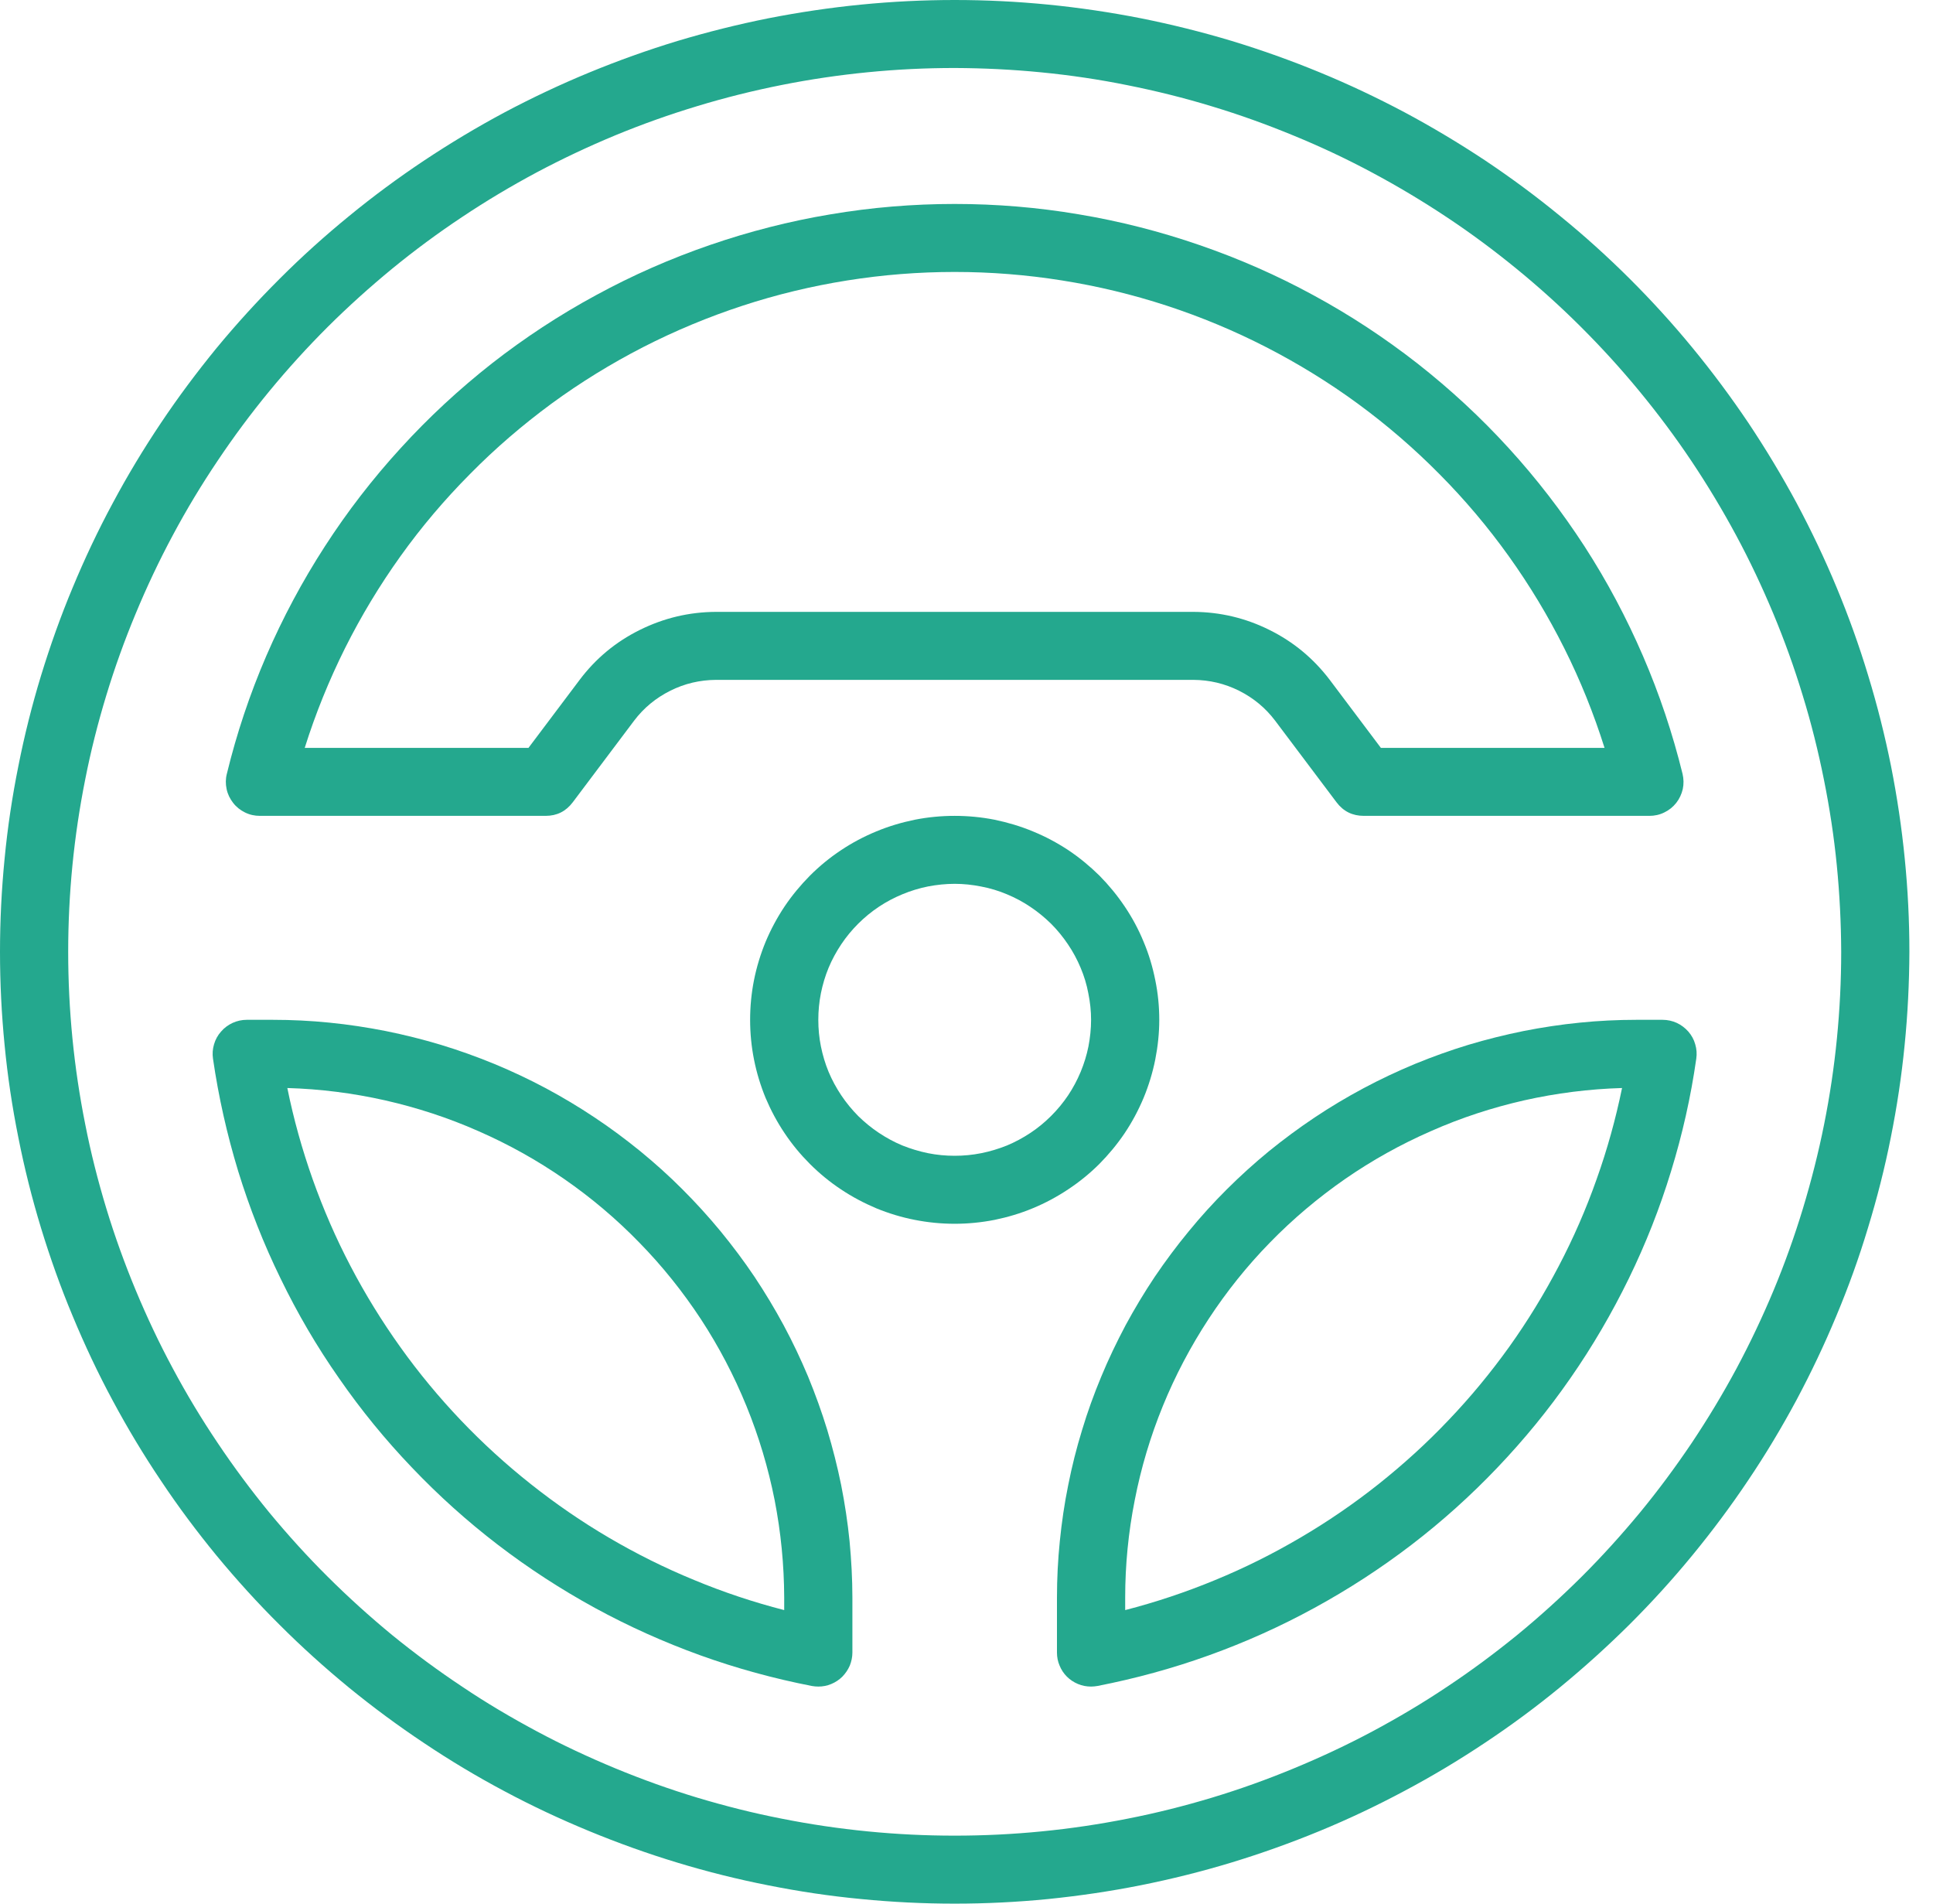 <svg width="65" height="64" viewBox="0 0 65 64" fill="none" xmlns="http://www.w3.org/2000/svg">
<path d="M32.103 64C31.052 64 30.001 63.948 28.954 63.845C27.907 63.746 26.872 63.591 25.837 63.385C24.806 63.182 23.791 62.929 22.783 62.623C21.776 62.318 20.789 61.964 19.817 61.563C18.846 61.163 17.895 60.718 16.967 60.222C16.04 59.73 15.14 59.191 14.268 58.607C13.392 58.024 12.548 57.401 11.736 56.738C10.924 56.071 10.144 55.369 9.403 54.627C8.659 53.889 7.954 53.111 7.285 52.302C6.62 51.492 5.991 50.651 5.41 49.778C4.825 48.909 4.284 48.008 3.79 47.087C3.292 46.163 2.846 45.214 2.444 44.246C2.038 43.278 1.688 42.294 1.381 41.29C1.075 40.286 0.82 39.27 0.617 38.242C0.41 37.214 0.255 36.179 0.155 35.139C0.052 34.095 0 33.048 0 32C0 30.952 0.052 29.909 0.155 28.865C0.255 27.821 0.41 26.786 0.617 25.758C0.82 24.73 1.075 23.714 1.381 22.71C1.688 21.71 2.038 20.722 2.444 19.754C2.846 18.786 3.292 17.841 3.79 16.917C4.284 15.992 4.825 15.095 5.41 14.222C5.991 13.353 6.62 12.512 7.285 11.698C7.954 10.889 8.659 10.115 9.403 9.373C10.144 8.631 10.924 7.929 11.736 7.266C12.548 6.599 13.392 5.976 14.268 5.393C15.14 4.813 16.04 4.274 16.967 3.778C17.895 3.286 18.846 2.837 19.817 2.437C20.789 2.036 21.776 1.683 22.783 1.377C23.791 1.075 24.806 0.821 25.837 0.615C26.872 0.413 27.907 0.258 28.954 0.155C30.001 0.052 31.052 0 32.103 0C33.154 0 34.201 0.052 35.248 0.155C36.295 0.258 37.334 0.413 38.365 0.615C39.396 0.821 40.415 1.075 41.422 1.377C42.426 1.683 43.417 2.036 44.388 2.437C45.36 2.837 46.307 3.286 47.235 3.778C48.162 4.274 49.062 4.813 49.938 5.393C50.81 5.976 51.654 6.599 52.466 7.266C53.282 7.929 54.058 8.631 54.803 9.373C55.547 10.115 56.252 10.889 56.916 11.698C57.585 12.512 58.21 13.353 58.795 14.222C59.377 15.095 59.918 15.992 60.416 16.917C60.909 17.841 61.359 18.786 61.761 19.754C62.163 20.722 62.518 21.71 62.82 22.71C63.127 23.714 63.382 24.73 63.589 25.758C63.792 26.786 63.947 27.821 64.05 28.865C64.154 29.909 64.206 30.952 64.206 32C64.202 33.048 64.15 34.095 64.046 35.135C63.943 36.179 63.788 37.214 63.581 38.242C63.378 39.27 63.119 40.282 62.812 41.286C62.51 42.29 62.155 43.274 61.749 44.242C61.347 45.21 60.897 46.155 60.404 47.079C59.906 48.004 59.369 48.901 58.783 49.77C58.198 50.643 57.573 51.48 56.904 52.294C56.24 53.103 55.535 53.877 54.791 54.619C54.046 55.357 53.27 56.059 52.458 56.726C51.646 57.393 50.802 58.016 49.93 58.595C49.054 59.179 48.154 59.718 47.227 60.21C46.299 60.706 45.352 61.155 44.38 61.556C43.409 61.956 42.422 62.309 41.418 62.615C40.411 62.921 39.392 63.175 38.361 63.381C37.33 63.587 36.295 63.738 35.248 63.845C34.201 63.948 33.154 64 32.103 64ZM32.103 2.286C31.123 2.286 30.152 2.333 29.181 2.429C28.209 2.524 27.242 2.667 26.287 2.857C25.327 3.048 24.384 3.282 23.448 3.567C22.513 3.849 21.597 4.175 20.693 4.548C19.794 4.921 18.91 5.337 18.05 5.794C17.19 6.254 16.35 6.754 15.542 7.294C14.73 7.833 13.945 8.413 13.189 9.032C12.437 9.651 11.712 10.302 11.023 10.988C10.331 11.679 9.678 12.397 9.057 13.151C8.44 13.901 7.859 14.682 7.317 15.492C6.772 16.302 6.27 17.135 5.812 17.992C5.35 18.853 4.936 19.73 4.562 20.631C4.188 21.528 3.858 22.444 3.575 23.377C3.292 24.306 3.053 25.25 2.866 26.202C2.675 27.159 2.532 28.119 2.436 29.087C2.341 30.056 2.293 31.028 2.293 32C2.293 32.972 2.341 33.944 2.436 34.913C2.532 35.881 2.675 36.845 2.866 37.798C3.053 38.754 3.292 39.694 3.575 40.627C3.858 41.559 4.188 42.472 4.562 43.373C4.936 44.27 5.35 45.151 5.812 46.008C6.27 46.865 6.772 47.698 7.317 48.508C7.859 49.318 8.44 50.099 9.057 50.853C9.678 51.603 10.331 52.325 11.023 53.012C11.712 53.698 12.437 54.353 13.189 54.972C13.945 55.587 14.73 56.167 15.542 56.706C16.35 57.25 17.19 57.746 18.05 58.206C18.91 58.667 19.794 59.079 20.693 59.452C21.597 59.825 22.513 60.155 23.448 60.437C24.384 60.718 25.327 60.956 26.287 61.143C27.242 61.333 28.209 61.476 29.181 61.571C30.152 61.667 31.123 61.714 32.103 61.714C33.078 61.714 34.053 61.667 35.025 61.571C35.996 61.476 36.96 61.333 37.919 61.143C38.874 60.956 39.822 60.718 40.754 60.437C41.689 60.155 42.609 59.825 43.508 59.452C44.412 59.079 45.292 58.667 46.156 58.206C47.016 57.746 47.852 57.25 48.664 56.706C49.476 56.167 50.256 55.587 51.013 54.972C51.769 54.353 52.49 53.698 53.182 53.012C53.871 52.325 54.524 51.603 55.145 50.853C55.766 50.099 56.343 49.318 56.889 48.508C57.43 47.698 57.932 46.865 58.393 46.008C58.851 45.151 59.269 44.27 59.643 43.373C60.018 42.472 60.344 41.559 60.627 40.627C60.909 39.694 61.148 38.754 61.339 37.798C61.53 36.845 61.674 35.881 61.769 34.913C61.865 33.944 61.913 32.972 61.913 32C61.909 31.028 61.861 30.059 61.765 29.091C61.67 28.123 61.523 27.159 61.331 26.206C61.14 25.254 60.905 24.309 60.619 23.381C60.336 22.448 60.006 21.532 59.632 20.635C59.257 19.738 58.843 18.857 58.381 18C57.92 17.143 57.418 16.309 56.877 15.5C56.335 14.691 55.754 13.913 55.133 13.159C54.516 12.409 53.859 11.687 53.17 11C52.482 10.313 51.757 9.659 51.005 9.044C50.248 8.425 49.468 7.845 48.656 7.306C47.844 6.766 47.008 6.266 46.148 5.806C45.288 5.345 44.404 4.929 43.504 4.56C42.601 4.187 41.685 3.857 40.75 3.575C39.818 3.29 38.87 3.056 37.915 2.865C36.96 2.671 35.992 2.528 35.021 2.433C34.05 2.337 33.078 2.29 32.103 2.286Z" fill="#24A88E"/>
<path d="M55.463 27.429H45.861C45.479 27.429 45.172 27.278 44.942 26.972L42.879 24.23C42.553 23.798 42.147 23.464 41.665 23.222C41.179 22.98 40.67 22.861 40.129 22.857H24.077C23.536 22.861 23.022 22.98 22.541 23.222C22.055 23.464 21.649 23.798 21.322 24.23L19.26 26.972C19.029 27.278 18.727 27.429 18.345 27.429H8.738C8.563 27.429 8.396 27.393 8.237 27.314C8.081 27.238 7.946 27.131 7.839 26.992C7.731 26.853 7.655 26.698 7.62 26.528C7.584 26.357 7.584 26.186 7.628 26.016C7.958 24.659 8.4 23.337 8.953 22.055C9.507 20.774 10.164 19.544 10.924 18.369C11.68 17.198 12.532 16.095 13.476 15.063C14.419 14.028 15.442 13.083 16.541 12.218C17.644 11.357 18.81 10.591 20.04 9.925C21.27 9.254 22.548 8.694 23.87 8.238C25.196 7.782 26.545 7.436 27.927 7.206C29.308 6.972 30.701 6.857 32.103 6.857C33.504 6.857 34.894 6.972 36.275 7.206C37.656 7.436 39.01 7.782 40.332 8.238C41.657 8.694 42.935 9.254 44.165 9.925C45.395 10.591 46.558 11.357 47.661 12.218C48.763 13.083 49.786 14.028 50.73 15.063C51.673 16.095 52.521 17.198 53.282 18.369C54.042 19.544 54.695 20.774 55.248 22.055C55.802 23.337 56.244 24.659 56.578 26.016C56.618 26.186 56.622 26.357 56.586 26.528C56.546 26.698 56.475 26.853 56.367 26.992C56.256 27.131 56.124 27.238 55.965 27.314C55.806 27.393 55.639 27.429 55.463 27.429ZM46.434 25.143H53.955C53.592 23.992 53.142 22.873 52.601 21.794C52.06 20.714 51.439 19.683 50.734 18.698C50.029 17.714 49.253 16.794 48.401 15.937C47.549 15.075 46.638 14.29 45.658 13.571C44.683 12.857 43.656 12.226 42.577 11.671C41.502 11.119 40.387 10.655 39.237 10.278C38.082 9.901 36.912 9.619 35.714 9.429C34.515 9.238 33.313 9.143 32.103 9.143C30.889 9.143 29.686 9.238 28.488 9.429C27.294 9.619 26.119 9.901 24.969 10.278C23.818 10.655 22.704 11.119 21.625 11.671C20.546 12.226 19.519 12.857 18.544 13.571C17.568 14.29 16.653 15.075 15.805 15.937C14.953 16.794 14.172 17.714 13.468 18.698C12.763 19.683 12.142 20.714 11.601 21.794C11.063 22.873 10.609 23.992 10.247 25.143H17.771L19.491 22.857C20.032 22.139 20.705 21.579 21.513 21.179C22.322 20.778 23.174 20.575 24.077 20.571H40.129C41.028 20.575 41.884 20.778 42.688 21.179C43.496 21.579 44.169 22.139 44.715 22.857L46.434 25.143Z" fill="#24A88E"/>
<path d="M27.517 56.702C27.441 56.702 27.369 56.694 27.298 56.682C26.02 56.432 24.77 56.091 23.548 55.651C22.326 55.21 21.143 54.679 20.001 54.056C18.862 53.432 17.775 52.726 16.744 51.937C15.713 51.147 14.75 50.282 13.854 49.341C12.954 48.401 12.138 47.401 11.398 46.333C10.653 45.27 10 44.151 9.435 42.984C8.866 41.821 8.392 40.615 8.01 39.377C7.632 38.135 7.349 36.877 7.162 35.591C7.138 35.429 7.15 35.266 7.198 35.107C7.245 34.948 7.321 34.806 7.433 34.682C7.54 34.556 7.671 34.46 7.823 34.389C7.974 34.321 8.133 34.286 8.296 34.286H9.172C9.809 34.286 10.446 34.317 11.079 34.381C11.716 34.444 12.345 34.54 12.97 34.663C13.599 34.79 14.216 34.944 14.825 35.127C15.438 35.313 16.035 35.528 16.625 35.77C17.218 36.016 17.791 36.286 18.356 36.587C18.918 36.889 19.463 37.214 19.993 37.568C20.526 37.921 21.036 38.302 21.529 38.702C22.023 39.107 22.497 39.532 22.947 39.984C23.396 40.432 23.826 40.905 24.232 41.397C24.634 41.889 25.017 42.397 25.371 42.925C25.725 43.456 26.052 44 26.354 44.559C26.657 45.123 26.927 45.694 27.174 46.282C27.417 46.873 27.632 47.468 27.819 48.079C28.002 48.687 28.158 49.302 28.285 49.925C28.409 50.552 28.504 51.179 28.568 51.813C28.627 52.444 28.663 53.079 28.663 53.714V55.559C28.663 55.71 28.631 55.857 28.576 55.996C28.516 56.135 28.432 56.258 28.325 56.369C28.217 56.476 28.094 56.556 27.955 56.615C27.815 56.675 27.668 56.702 27.517 56.702ZM9.662 36.579C9.873 37.623 10.16 38.647 10.514 39.647C10.872 40.651 11.294 41.627 11.788 42.568C12.281 43.512 12.839 44.417 13.46 45.286C14.077 46.151 14.758 46.972 15.49 47.742C16.227 48.516 17.011 49.23 17.847 49.893C18.683 50.556 19.559 51.159 20.478 51.698C21.398 52.238 22.353 52.714 23.341 53.119C24.324 53.528 25.335 53.865 26.37 54.131V53.714C26.366 52.611 26.259 51.516 26.048 50.432C25.833 49.349 25.518 48.294 25.1 47.27C24.682 46.246 24.173 45.274 23.568 44.349C22.959 43.425 22.27 42.563 21.497 41.774C20.725 40.98 19.885 40.27 18.974 39.639C18.062 39.008 17.102 38.472 16.087 38.028C15.072 37.579 14.025 37.238 12.942 36.992C11.863 36.75 10.769 36.611 9.662 36.579Z" fill="#24A88E"/>
<path d="M36.689 56.702C36.534 56.702 36.39 56.675 36.247 56.615C36.108 56.556 35.984 56.476 35.877 56.369C35.769 56.262 35.686 56.135 35.63 55.996C35.57 55.857 35.542 55.71 35.542 55.559V53.714C35.542 53.079 35.574 52.444 35.638 51.813C35.702 51.179 35.793 50.552 35.921 49.925C36.044 49.302 36.199 48.687 36.386 48.079C36.569 47.468 36.785 46.873 37.031 46.282C37.274 45.694 37.549 45.123 37.847 44.559C38.15 44 38.476 43.456 38.831 42.925C39.189 42.397 39.567 41.889 39.973 41.397C40.375 40.905 40.805 40.432 41.255 39.984C41.709 39.532 42.179 39.107 42.672 38.702C43.166 38.302 43.68 37.921 44.209 37.568C44.739 37.214 45.284 36.889 45.849 36.587C46.411 36.286 46.988 36.016 47.577 35.77C48.166 35.528 48.767 35.313 49.376 35.127C49.986 34.944 50.607 34.79 51.232 34.663C51.857 34.54 52.486 34.444 53.123 34.381C53.755 34.317 54.392 34.286 55.033 34.286H55.905C56.072 34.286 56.232 34.321 56.383 34.389C56.534 34.46 56.662 34.556 56.773 34.682C56.881 34.806 56.96 34.948 57.004 35.107C57.052 35.266 57.064 35.429 57.04 35.591C56.857 36.877 56.574 38.135 56.192 39.377C55.814 40.615 55.34 41.818 54.771 42.984C54.201 44.151 53.548 45.27 52.808 46.333C52.068 47.401 51.248 48.401 50.352 49.341C49.456 50.282 48.493 51.147 47.462 51.937C46.431 52.726 45.344 53.432 44.201 54.056C43.063 54.679 41.88 55.21 40.654 55.651C39.432 56.091 38.182 56.432 36.904 56.682C36.832 56.694 36.761 56.702 36.689 56.702ZM54.544 36.579C53.437 36.611 52.342 36.75 51.259 36.992C50.177 37.238 49.13 37.579 48.118 38.028C47.103 38.472 46.14 39.008 45.228 39.639C44.321 40.27 43.477 40.98 42.704 41.774C41.932 42.563 41.243 43.425 40.638 44.349C40.033 45.274 39.52 46.246 39.102 47.27C38.684 48.294 38.369 49.349 38.158 50.432C37.943 51.516 37.836 52.611 37.836 53.714V54.131C38.867 53.865 39.878 53.528 40.865 53.119C41.852 52.714 42.804 52.238 43.723 51.698C44.643 51.159 45.523 50.556 46.359 49.893C47.191 49.23 47.979 48.516 48.712 47.742C49.448 46.972 50.125 46.151 50.746 45.286C51.367 44.417 51.92 43.512 52.414 42.568C52.908 41.627 53.334 40.651 53.688 39.647C54.046 38.647 54.329 37.623 54.544 36.579Z" fill="#24A88E"/>
<path d="M32.103 41.143C31.649 41.143 31.203 41.099 30.761 41.012C30.315 40.925 29.885 40.794 29.467 40.623C29.053 40.448 28.655 40.238 28.281 39.988C27.903 39.738 27.556 39.452 27.238 39.135C26.92 38.817 26.633 38.472 26.382 38.095C26.131 37.722 25.92 37.325 25.745 36.913C25.574 36.496 25.443 36.067 25.355 35.623C25.267 35.182 25.224 34.738 25.224 34.286C25.224 33.837 25.267 33.389 25.355 32.948C25.443 32.508 25.574 32.079 25.745 31.663C25.92 31.246 26.131 30.853 26.382 30.476C26.633 30.103 26.92 29.758 27.238 29.436C27.556 29.119 27.903 28.833 28.281 28.583C28.655 28.333 29.053 28.123 29.467 27.952C29.885 27.778 30.315 27.651 30.761 27.559C31.203 27.472 31.649 27.429 32.103 27.429C32.553 27.429 33.003 27.472 33.444 27.559C33.886 27.651 34.316 27.778 34.734 27.952C35.152 28.123 35.546 28.333 35.925 28.583C36.299 28.833 36.645 29.119 36.968 29.436C37.286 29.758 37.569 30.103 37.82 30.476C38.074 30.853 38.285 31.246 38.456 31.663C38.632 32.079 38.759 32.508 38.847 32.948C38.938 33.389 38.982 33.837 38.982 34.286C38.982 34.738 38.934 35.182 38.847 35.623C38.759 36.063 38.628 36.492 38.456 36.909C38.281 37.325 38.07 37.722 37.82 38.095C37.569 38.468 37.282 38.813 36.964 39.135C36.645 39.452 36.299 39.734 35.921 39.984C35.546 40.234 35.148 40.448 34.734 40.619C34.316 40.794 33.886 40.921 33.444 41.012C32.999 41.099 32.553 41.143 32.103 41.143ZM32.103 29.714C31.8 29.714 31.502 29.746 31.207 29.802C30.913 29.861 30.626 29.948 30.347 30.064C30.069 30.179 29.806 30.317 29.555 30.484C29.304 30.651 29.073 30.841 28.858 31.055C28.647 31.266 28.456 31.496 28.289 31.746C28.122 31.996 27.979 32.258 27.863 32.536C27.748 32.813 27.664 33.099 27.604 33.393C27.545 33.691 27.517 33.988 27.517 34.286C27.517 34.587 27.545 34.885 27.604 35.179C27.664 35.472 27.748 35.758 27.863 36.036C27.979 36.313 28.122 36.575 28.289 36.825C28.456 37.075 28.647 37.306 28.858 37.52C29.073 37.73 29.304 37.921 29.555 38.087C29.806 38.254 30.069 38.397 30.347 38.512C30.626 38.623 30.913 38.71 31.207 38.77C31.502 38.829 31.8 38.857 32.103 38.857C32.401 38.857 32.7 38.829 32.995 38.77C33.293 38.71 33.58 38.623 33.858 38.512C34.133 38.397 34.4 38.254 34.651 38.087C34.901 37.921 35.132 37.73 35.343 37.52C35.558 37.306 35.749 37.075 35.917 36.825C36.084 36.575 36.223 36.313 36.339 36.036C36.454 35.758 36.542 35.472 36.601 35.179C36.657 34.885 36.689 34.587 36.689 34.286C36.689 33.988 36.657 33.691 36.597 33.397C36.542 33.099 36.454 32.813 36.339 32.54C36.223 32.262 36.08 31.996 35.913 31.75C35.745 31.5 35.554 31.266 35.343 31.055C35.128 30.845 34.898 30.655 34.647 30.488C34.4 30.321 34.133 30.179 33.855 30.064C33.58 29.948 33.293 29.861 32.995 29.805C32.7 29.746 32.401 29.714 32.103 29.714Z" fill="#24A88E"/>
</svg>
